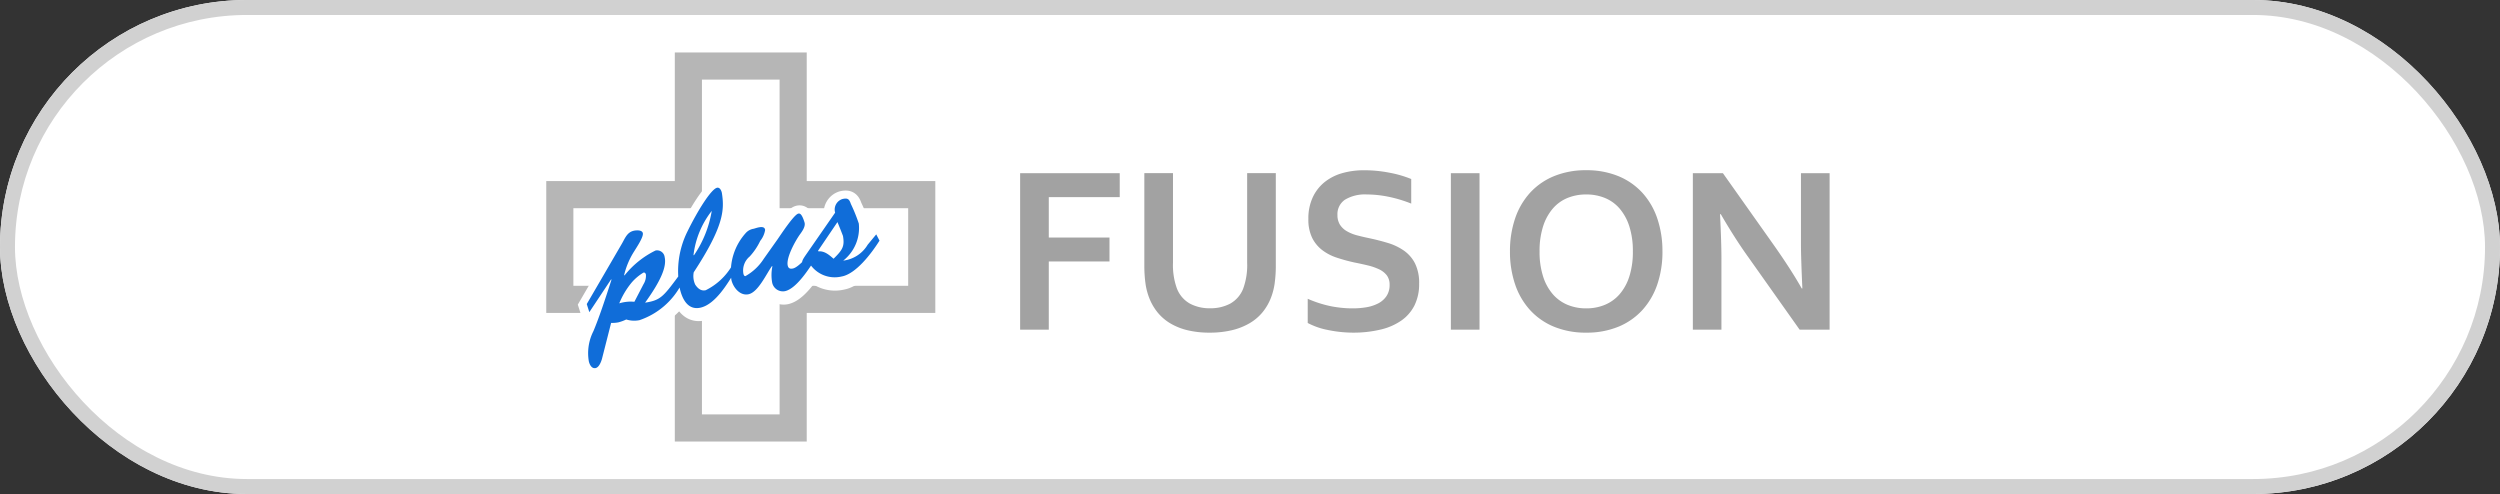 <svg xmlns="http://www.w3.org/2000/svg" width="167" height="33" viewBox="0 0 167 33">
  <rect x="0" y="0" width="167" height="33" fill="#333333" stroke="none"/>
  <g id="pf-icon-fusion" transform="translate(-505 -421)">
    <g id="frame" transform="translate(505 421)" fill="#fff" stroke="#d1d1d1" stroke-width="1">
      <rect width="167" height="33" rx="16.5" stroke="none"/>
      <rect x="0.5" y="0.5" width="166" height="32" rx="16" fill="none"/>
    </g>
    <path id="FUSION" d="M6.461,0H4.547V-10.453H11.2v1.6H6.461v2.7h4.055v1.6H6.461Zm10.75.2a6.242,6.242,0,0,1-1.477-.16,4.128,4.128,0,0,1-1.156-.461,3.225,3.225,0,0,1-.852-.734,3.6,3.6,0,0,1-.562-.98,4.253,4.253,0,0,1-.246-.969A8.634,8.634,0,0,1,12.844-4.3v-6.156h1.914v5.984a4.554,4.554,0,0,0,.266,1.734,1.968,1.968,0,0,0,.867,1,2.783,2.783,0,0,0,1.344.309,2.783,2.783,0,0,0,1.344-.309,1.968,1.968,0,0,0,.867-1,4.554,4.554,0,0,0,.266-1.734v-5.984h1.914V-4.3a8.634,8.634,0,0,1-.074,1.188,4.253,4.253,0,0,1-.246.969,3.548,3.548,0,0,1-.566.98,3.216,3.216,0,0,1-.867.734A4.293,4.293,0,0,1,18.7.035,6.341,6.341,0,0,1,17.211.2ZM29.227-3a1.006,1.006,0,0,0-.2-.645,1.436,1.436,0,0,0-.531-.4,3.877,3.877,0,0,0-.754-.254q-.418-.1-.879-.191A11.49,11.49,0,0,1,25.7-4.809a3.278,3.278,0,0,1-.977-.508,2.345,2.345,0,0,1-.672-.824,2.783,2.783,0,0,1-.25-1.25,3.35,3.35,0,0,1,.289-1.441,2.85,2.85,0,0,1,.785-1.016,3.341,3.341,0,0,1,1.164-.6,5.258,5.258,0,0,1,1.5-.2,8.782,8.782,0,0,1,1.68.164,7.355,7.355,0,0,1,1.453.422v1.641a8.857,8.857,0,0,0-1.559-.465,7.392,7.392,0,0,0-1.4-.145,2.6,2.6,0,0,0-1.457.344,1.159,1.159,0,0,0-.512,1.031A1.18,1.18,0,0,0,25.918-7a1.334,1.334,0,0,0,.457.426,2.744,2.744,0,0,0,.664.27q.375.1.8.188.664.141,1.27.324a3.761,3.761,0,0,1,1.074.512,2.341,2.341,0,0,1,.742.855A2.919,2.919,0,0,1,31.2-3.078a3.2,3.2,0,0,1-.312,1.461A2.739,2.739,0,0,1,30-.6,4.034,4.034,0,0,1,28.6,0a7.755,7.755,0,0,1-1.8.2A8.371,8.371,0,0,1,25.129.027a4.789,4.789,0,0,1-1.371-.473V-2.062a7.736,7.736,0,0,0,1.508.488,7.443,7.443,0,0,0,1.516.152,5.316,5.316,0,0,0,.891-.074,2.673,2.673,0,0,0,.785-.254,1.5,1.5,0,0,0,.559-.488A1.318,1.318,0,0,0,29.227-3ZM33.32,0V-10.453h1.914V0ZM45.477-5.227a5.362,5.362,0,0,0-.234-1.668,3.413,3.413,0,0,0-.648-1.191,2.6,2.6,0,0,0-.984-.711,3.257,3.257,0,0,0-1.25-.234,3.257,3.257,0,0,0-1.25.234,2.6,2.6,0,0,0-.984.711,3.413,3.413,0,0,0-.648,1.191,5.362,5.362,0,0,0-.234,1.668,5.362,5.362,0,0,0,.234,1.668,3.37,3.37,0,0,0,.648,1.188,2.654,2.654,0,0,0,.984.711,3.211,3.211,0,0,0,1.25.238,3.211,3.211,0,0,0,1.25-.238,2.654,2.654,0,0,0,.984-.711,3.37,3.37,0,0,0,.648-1.187A5.362,5.362,0,0,0,45.477-5.227Zm1.977,0a6.75,6.75,0,0,1-.34,2.191,4.843,4.843,0,0,1-.992,1.715A4.461,4.461,0,0,1,44.52-.2a5.537,5.537,0,0,1-2.16.4A5.537,5.537,0,0,1,40.2-.2,4.461,4.461,0,0,1,38.6-1.32a4.843,4.843,0,0,1-.992-1.715,6.75,6.75,0,0,1-.34-2.191,6.75,6.75,0,0,1,.34-2.191A4.843,4.843,0,0,1,38.6-9.133a4.461,4.461,0,0,1,1.6-1.117,5.537,5.537,0,0,1,2.16-.4,5.537,5.537,0,0,1,2.16.4,4.461,4.461,0,0,1,1.6,1.117,4.843,4.843,0,0,1,.992,1.715A6.75,6.75,0,0,1,47.453-5.227Zm7.477-.367q1.125,1.6,1.828,2.844H56.8q-.094-2.039-.094-2.969v-4.734h1.914V0H56.617L53.211-4.812q-.9-1.25-1.859-2.9H51.3q.094,1.922.094,2.977V0H49.484V-10.453h2.008Z" transform="translate(568.598 443.021)" fill="#8d8d8d" opacity="0.805"/>
    <path id="パス_13712" data-name="パス 13712" d="M1.812,10.4H10.4V1.812h5.187V10.4h8.589v5.186H15.587v8.589H10.4V15.587H1.812ZM8.588,0V8.589H0V17.4H8.588v8.589H17.4V17.4h8.589V8.589H17.4V0Z" transform="translate(541.49 424.506)" fill="#a6a6a6" opacity="0.815"/>
    <path id="パス_13708" data-name="パス 13708" d="M19.034,55.937a2.086,2.086,0,0,0,.479-.035,2.761,2.761,0,0,0,.516-.19,1.765,1.765,0,0,0,.874.045,4.884,4.884,0,0,0,2.771-2.378l-.2-.514c-1,1.345-1.187,1.582-2.2,1.738,1.037-1.439,1.435-2.368,1.291-3a.5.5,0,0,0-.609-.434,5.955,5.955,0,0,0-2.037,1.641l-.029-.018a5.08,5.08,0,0,1,.675-1.588c.141-.238.617-.93.559-1.185-.05-.22-.433-.194-.6-.157-.44.1-.572.482-.782.845l-2.321,3.991.169.533,1.433-2.16.029.018c-.465,1.443-.828,2.523-1.191,3.4a3.2,3.2,0,0,0-.3,1.99c.047.208.187.505.453.445.22-.05.357-.41.411-.6Zm1.534-1.393a2.553,2.553,0,0,0-1,.1,5.282,5.282,0,0,1,.811-1.363,3.2,3.2,0,0,1,.786-.664c.093-.021.145.052.164.133a1.056,1.056,0,0,1-.161.632Z" transform="translate(526.992 386.739)" fill="#fff" stroke="#fff" stroke-width="1.5"/>
    <path id="パス_13709" data-name="パス 13709" d="M49.875,41.483c-.369.521-1.092,1.463-1.729,1.607a.654.654,0,0,1-.691-.367,1.329,1.329,0,0,1-.1-.817c1.961-3,2.032-4.084,1.865-5.2-.022-.153-.131-.421-.328-.376-.37.084-1.226,1.409-1.959,2.9a5.885,5.885,0,0,0-.493,3.736c.154.682.525,1.462,1.37,1.271,1-.225,1.818-1.64,2.306-2.443Zm-2.534-.716a5.832,5.832,0,0,1,1.2-2.911,7.271,7.271,0,0,1-1.174,2.929Z" transform="translate(504.115 397.434)" fill="#fff" stroke="#fff" stroke-width="1.5"/>
    <path id="パス_13710" data-name="パス 13710" d="M65.109,47.5a3.427,3.427,0,0,1-1.2,1.136c-.081.018-.119-.1-.132-.153a1.2,1.2,0,0,1,.411-1.139,4.118,4.118,0,0,0,.691-1.032A1.552,1.552,0,0,0,65.2,45.6c-.032-.358-.6-.12-.761-.084a.882.882,0,0,0-.481.243,3.821,3.821,0,0,0-.983,3.129c.112.5.571,1.075,1.138.947.636-.144,1.176-1.361,1.538-1.856l.029.018a2.8,2.8,0,0,0-.023,1.027.721.721,0,0,0,.855.609c.856-.194,1.782-1.8,2.244-2.5l-.182-.482c-.284.356-1.1,1.391-1.536,1.491-.185.042-.305,0-.347-.189a3.865,3.865,0,0,1,.791-2.04c.149-.2.4-.541.315-.813-.182-.591-.317-.6-.41-.576-.289.065-1.175,1.421-1.368,1.7Z" transform="translate(490.979 390.951)" fill="#fff" stroke="#fff" stroke-width="1.5"/>
    <path id="パス_13711" data-name="パス 13711" d="M89.9,42.827a2.177,2.177,0,0,1-1.612,1.045,2.737,2.737,0,0,0,1.028-2.446,11.078,11.078,0,0,0-.523-1.292c-.108-.316-.2-.4-.548-.326a.73.73,0,0,0-.49.9l-1.99,2.871c-.071.114-.22.318-.186.468a.221.221,0,0,0,.247.175c.1-.024.167-.123.22-.208a1.962,1.962,0,0,0,2.138.9c.936-.163,1.959-1.5,2.506-2.367l-.215-.413Zm-1.992-1.5c.158.378.275.68.365.915.117.679-.024.917-.621,1.5a1.327,1.327,0,0,0-1.057-.479Z" transform="translate(473.047 394.696)" fill="#fff" stroke="#fff" stroke-width="1.5"/>
    <path id="パス_13713" data-name="パス 13713" d="M3.845,6.212a2.593,2.593,0,0,0-1.009-.12A5.352,5.352,0,0,1,3.941,4.926a3.239,3.239,0,0,1,.925-.481c.1,0,.132.084.132.168a1.069,1.069,0,0,1-.3.589ZM2.019,7.245a2.11,2.11,0,0,0,.481.072,2.783,2.783,0,0,0,.553-.072,1.79,1.79,0,0,0,.853.24,4.948,4.948,0,0,0,3.268-1.73L7.089,5.2C5.8,6.308,5.563,6.5,4.53,6.428,5.875,5.238,6.476,4.409,6.476,3.749a.509.509,0,0,0-.5-.565A6.03,6.03,0,0,0,3.593,4.349l-.024-.024A5.134,5.134,0,0,1,4.59,2.908c.192-.2.817-.781.817-1.045,0-.228-.384-.288-.553-.288-.457,0-.673.348-.961.661L.709,5.659l.048.565,1.9-1.814.024.024C1.9,5.755,1.3,6.74.745,7.521A3.24,3.24,0,0,0,0,9.419c0,.216.072.541.348.541.228,0,.445-.324.541-.5ZM8.386,4.037A5.908,5.908,0,0,1,10.225,1.43,7.363,7.363,0,0,1,8.411,4.061ZM10.729,5.31a4.186,4.186,0,0,1-2.066,1.2c-.324,0-.493-.24-.6-.517a1.345,1.345,0,0,1,.084-.829c2.607-2.523,2.92-3.58,3-4.722C11.162.288,11.114,0,10.91,0c-.384,0-1.526,1.117-2.583,2.427A5.96,5.96,0,0,0,7,6.007c0,.709.192,1.562,1.069,1.562,1.033,0,2.163-1.213,2.823-1.9Zm2.175.012a3.47,3.47,0,0,1-1.442.853c-.084,0-.1-.12-.1-.18a1.214,1.214,0,0,1,.661-1.033A4.171,4.171,0,0,0,12.94,4.1a1.575,1.575,0,0,0,.481-.637c.048-.36-.565-.252-.733-.252a.892.892,0,0,0-.529.132,3.871,3.871,0,0,0-1.67,2.871c0,.517.324,1.189.913,1.189.661,0,1.466-1.081,1.934-1.49l.024.024a2.837,2.837,0,0,0-.252,1.009.731.731,0,0,0,.709.793c.889,0,2.163-1.382,2.775-1.97L16.52,5.25c-.36.288-1.394,1.129-1.85,1.129-.192,0-.3-.072-.3-.264,0-.541.853-1.49,1.237-1.838.192-.168.517-.445.493-.733-.048-.625-.18-.661-.276-.661-.3,0-1.478,1.141-1.73,1.37Zm5.346-1.31c.072.408.12.733.156.985-.036.7-.228.9-.949,1.346-.228-.312-.493-.685-.937-.709Zm1.634,1.922a2.205,2.205,0,0,1-1.826.673A2.773,2.773,0,0,0,19.62,4.421a11.251,11.251,0,0,0-.228-1.394c-.036-.336-.108-.445-.469-.445a.739.739,0,0,0-.685.781L15.631,5.755c-.1.1-.288.264-.288.421a.224.224,0,0,0,.2.228.406.406,0,0,0,.264-.156,1.987,1.987,0,0,0,1.91,1.37c.961.048,2.271-1.045,3-1.778l-.12-.457Z" transform="translate(542.256 435.948) rotate(-12.742)" fill="#106dd9"/>
  </g>
</svg>
